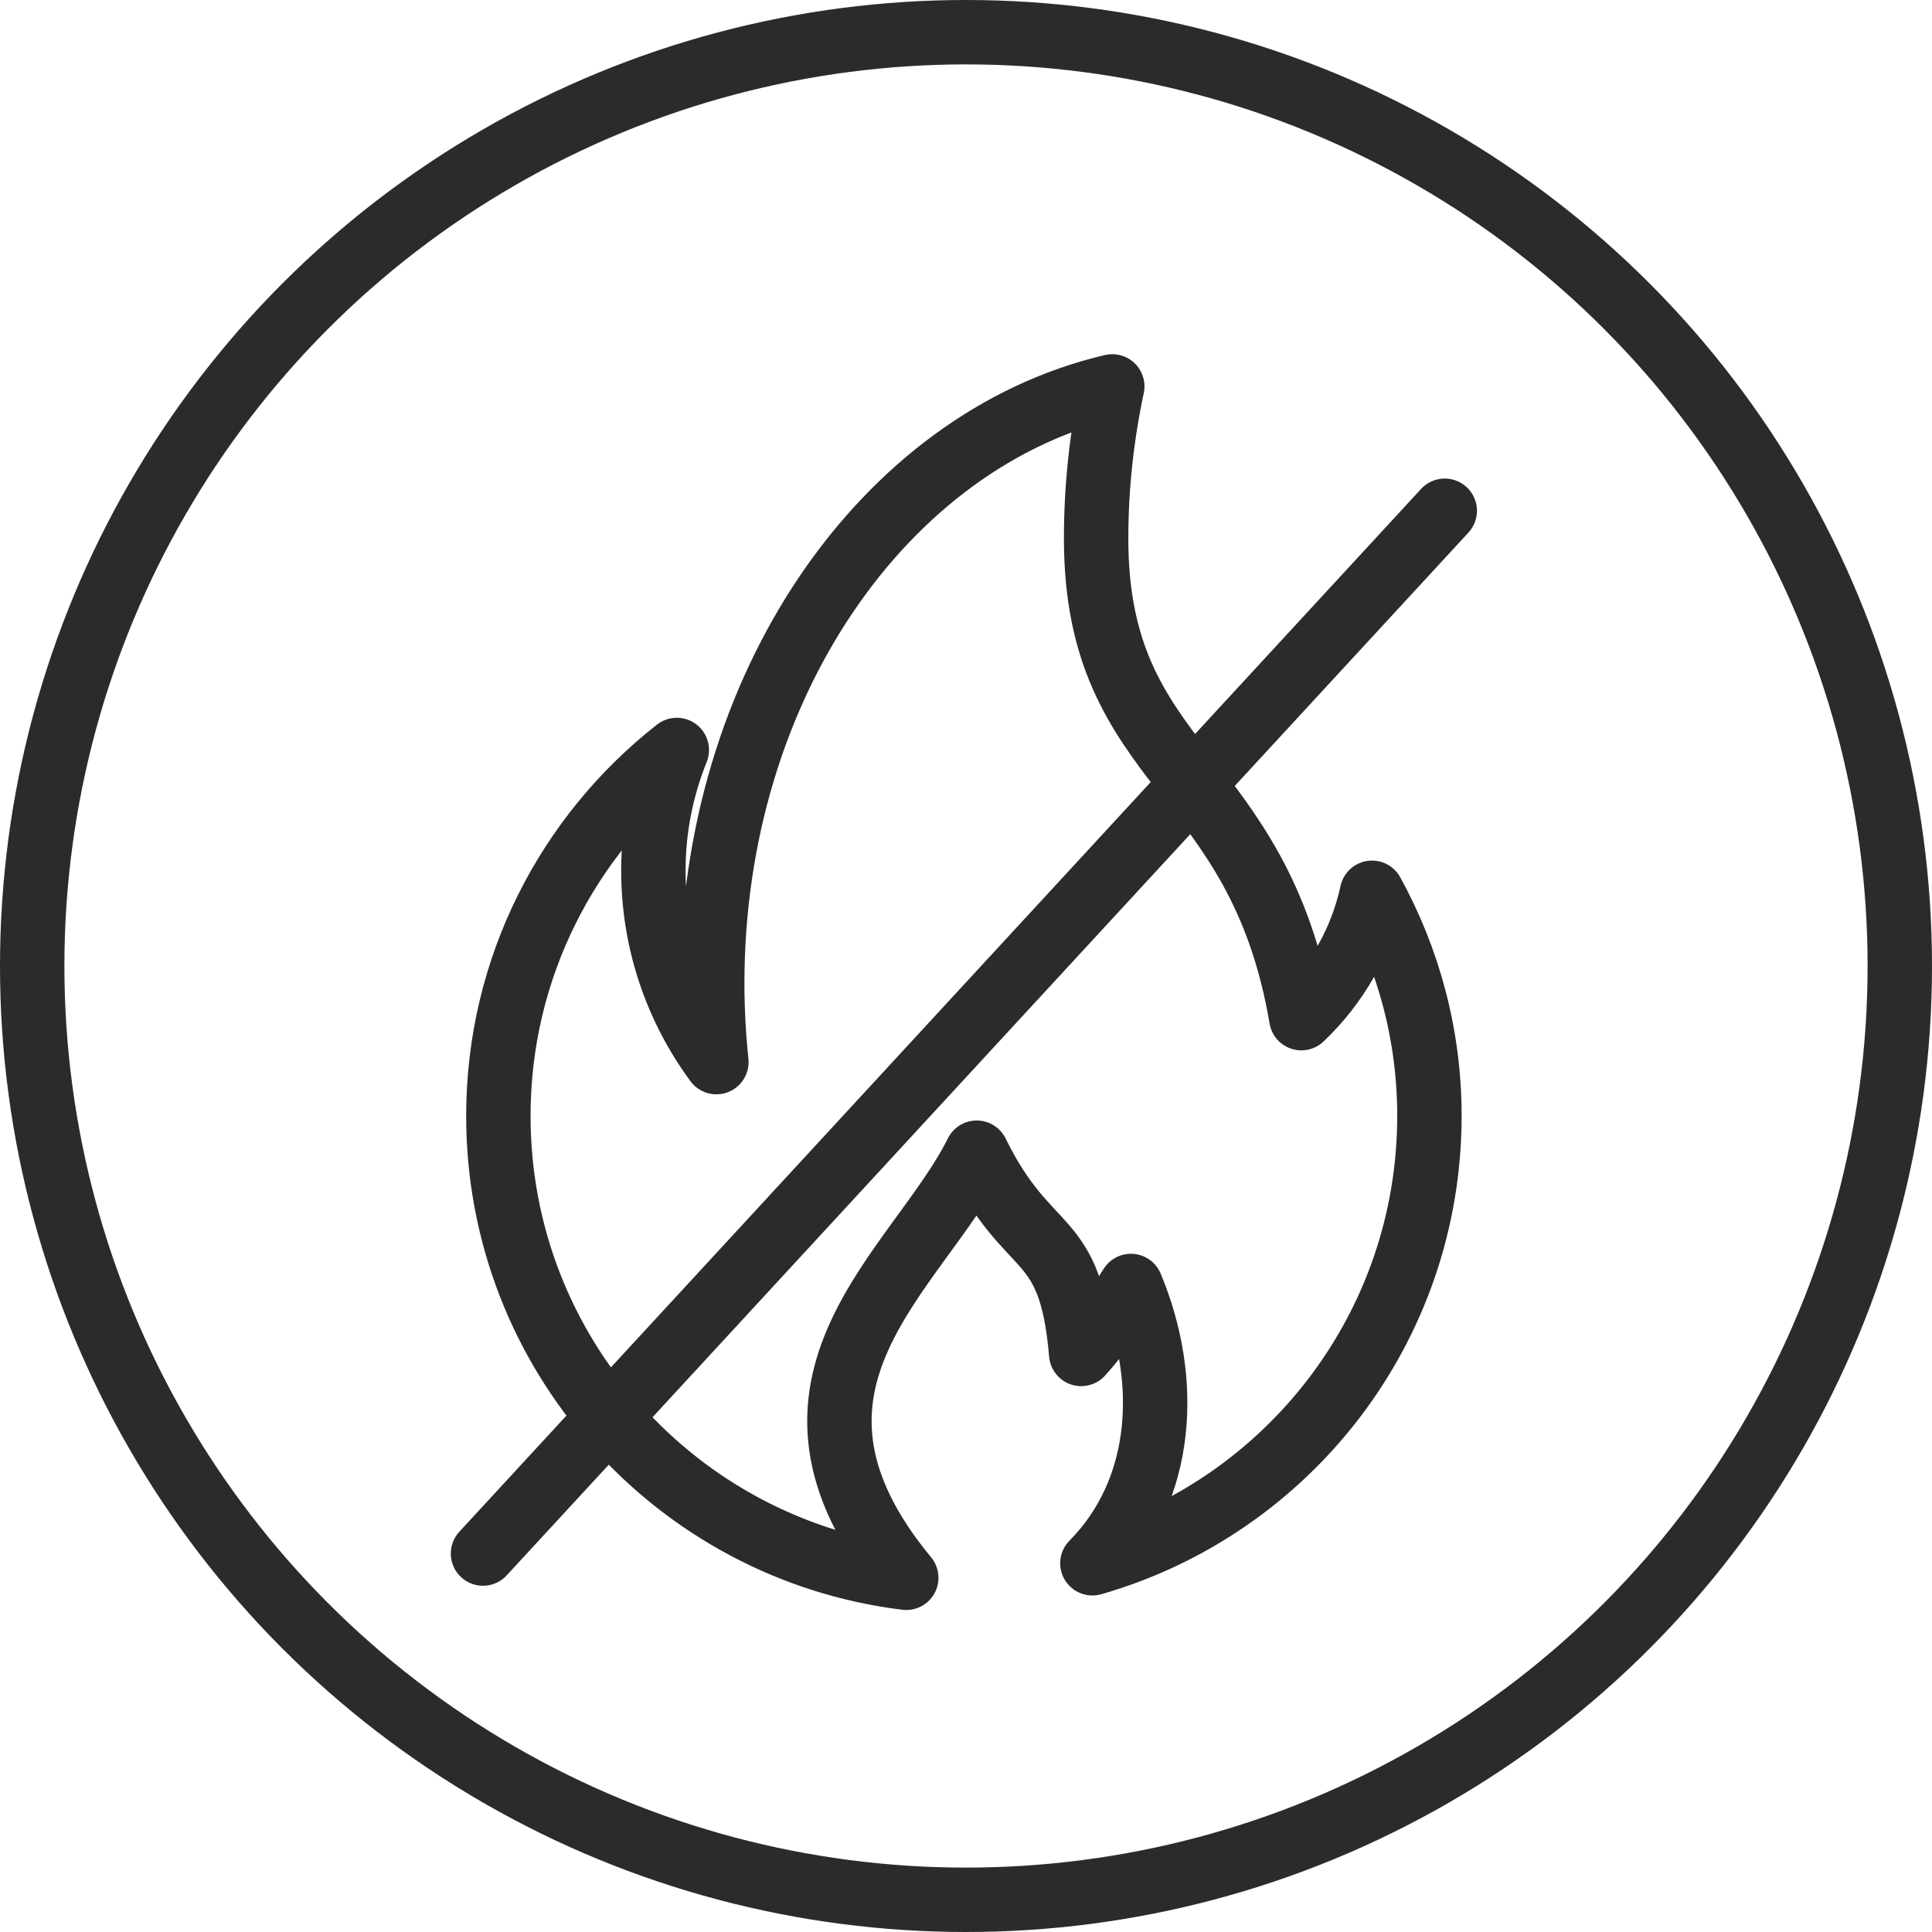 <svg width="60" height="60" viewBox="0 0 60 60" fill="none" xmlns="http://www.w3.org/2000/svg">
<circle cx="30" cy="30" r="29" stroke="#2A2C2C" stroke-width="2"/>
<path d="M44.868 15.862L15 48.247" stroke="#2A2C2C" stroke-width="2" stroke-miterlimit="10" stroke-linecap="round" stroke-linejoin="round"/>
<path d="M42.609 27.726C42.28 29.245 41.501 30.59 40.414 31.62C39.088 23.818 34.041 23.915 34.041 16.725C34.041 15.09 34.221 13.513 34.543 12C27.469 13.654 22.119 21.314 22.119 30.539C22.119 31.369 22.165 32.18 22.248 32.985C21.019 31.317 20.291 29.258 20.291 27.03C20.291 25.711 20.555 24.449 21.019 23.291C17.646 25.936 15.477 30.043 15.477 34.658C15.477 42.035 21.006 48.125 28.145 49C23.149 42.956 28.505 39.467 30.333 35.798C31.962 39.113 33.243 38.121 33.578 42.048C34.318 41.237 35.122 39.937 35.122 39.937C36.32 42.795 36.204 46.239 33.925 48.549C39.969 46.818 44.392 41.256 44.392 34.652C44.392 32.148 43.742 29.785 42.609 27.726Z" stroke="#2A2C2C" stroke-width="2" stroke-miterlimit="10" stroke-linecap="round" stroke-linejoin="round"/>
</svg>
